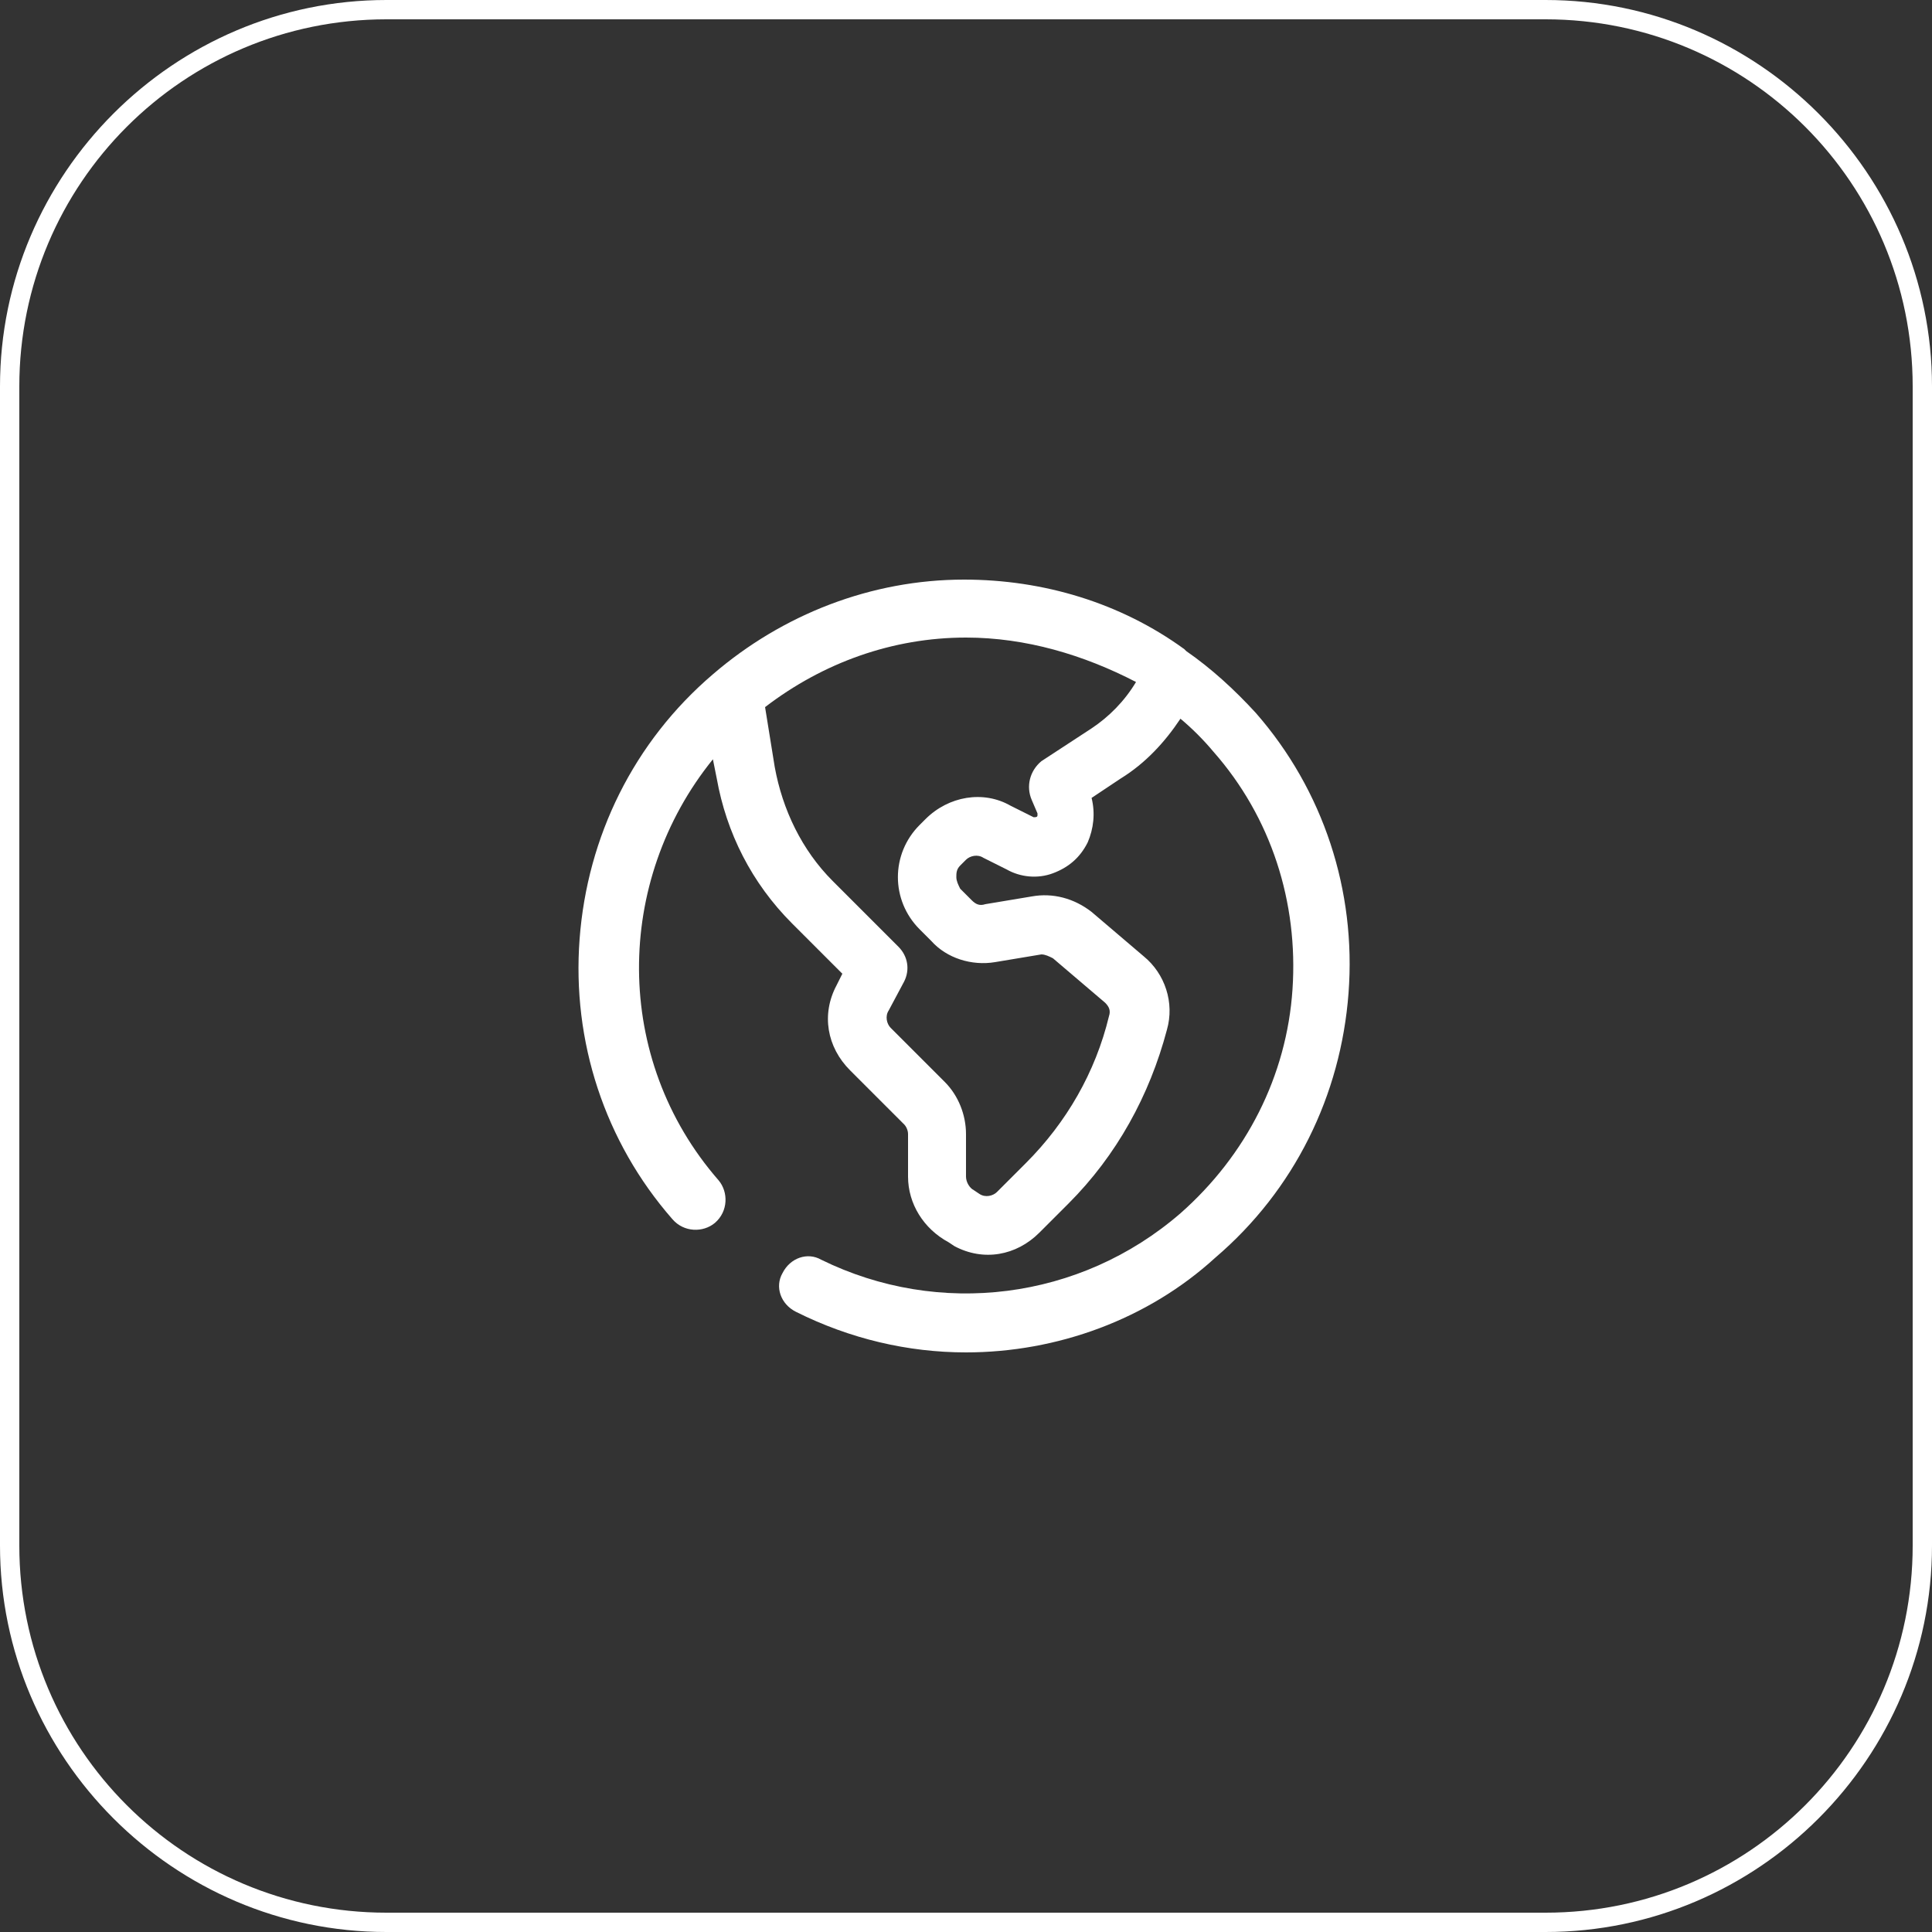 <?xml version="1.0" encoding="utf-8"?>
<!-- Generator: Adobe Illustrator 27.3.1, SVG Export Plug-In . SVG Version: 6.00 Build 0)  -->
<svg version="1.1" id="Capa_1" xmlns="http://www.w3.org/2000/svg" xmlns:xlink="http://www.w3.org/1999/xlink" x="0px" y="0px"
	 viewBox="0 0 100 100" style="enable-background:new 0 0 100 100;" xml:space="preserve">
<rect x="0" y="0" width="100" height="100" fill="#333333" stroke="none"/>
<style type="text/css">
	.st0{fill:#FFFFFF;}
</style>
<g>
	<path class="st0" d="M80,100H20C9,100,0,91,0,80V20C0,9,9,0,20,0h60c11,0,20,9,20,20v60C100,91,91,100,80,100z M20,1
		C9.5,1,1,9.5,1,20v60c0,10.5,8.5,19,19,19h60c10.5,0,19-8.5,19-19V20C99,9.5,90.5,1,80,1H20z"/>
</g>
<g>
	<g>
		<path class="st0" d="M50,70c-3,0-6-0.7-8.8-2.1c-0.8-0.4-1.1-1.3-0.7-2c0.4-0.8,1.3-1.1,2-0.7c6.1,3,13.4,2.1,18.6-2.4
			c3.4-3,5.5-7.1,5.8-11.6c0.3-4.5-1.1-8.9-4.1-12.3c-0.5-0.6-1.1-1.2-1.7-1.7c-0.8,1.2-1.8,2.3-3.1,3.1l-1.5,1
			c0.2,0.8,0.1,1.6-0.2,2.3c-0.4,0.8-1,1.3-1.8,1.6c-0.8,0.3-1.7,0.2-2.4-0.2l-1.2-0.6c-0.3-0.2-0.7-0.1-0.9,0.1l-0.3,0.3
			c-0.2,0.2-0.2,0.4-0.2,0.6c0,0.2,0.1,0.4,0.2,0.6l0.6,0.6c0.2,0.2,0.4,0.3,0.7,0.2l2.4-0.4c1.1-0.2,2.2,0.1,3.1,0.8l2.7,2.3
			c1.1,0.9,1.6,2.4,1.2,3.8c-0.9,3.4-2.6,6.5-5.1,9l-1.5,1.5c-1.2,1.2-2.9,1.5-4.4,0.7l-0.3-0.2c-1.3-0.7-2.1-2-2.1-3.4v-2.2
			c0-0.2-0.1-0.4-0.2-0.5l-2.8-2.8c-1.2-1.2-1.5-2.9-0.7-4.4l0.3-0.6l-2.6-2.6c-2.1-2.1-3.4-4.7-3.9-7.5l-0.2-1
			c-5.1,6.3-5.2,15.5,0.3,21.8c0.5,0.6,0.5,1.6-0.2,2.2c-0.6,0.5-1.6,0.5-2.2-0.2c-3.5-4-5.2-9.2-4.8-14.5
			c0.4-5.3,2.8-10.2,6.9-13.7c0,0,0,0,0,0c3.6-3.1,8.2-4.9,13-4.9h0c4.1,0,8.1,1.2,11.4,3.6c0,0,0.1,0.1,0.1,0.1
			c1.3,0.9,2.5,2,3.6,3.2c3.5,4,5.2,9.2,4.8,14.5s-2.8,10.2-6.9,13.7C59.4,68.3,54.7,70,50,70z M39.6,36.6l0.5,3.1
			c0.4,2.2,1.4,4.3,3,5.9l3.4,3.4c0.5,0.5,0.6,1.2,0.3,1.8L46,52.3c-0.2,0.3-0.1,0.7,0.1,0.9l2.8,2.8c0.7,0.7,1.1,1.7,1.1,2.7v2.2
			c0,0.3,0.2,0.6,0.4,0.7l0.3,0.2c0.3,0.2,0.7,0.1,0.9-0.1l1.5-1.5c2.1-2.1,3.6-4.7,4.3-7.6c0.1-0.3,0-0.5-0.2-0.7l-2.7-2.3
			c-0.2-0.1-0.4-0.2-0.6-0.2l-2.4,0.4c-1.2,0.2-2.5-0.2-3.3-1.1l-0.6-0.6c-1.5-1.5-1.5-3.9,0-5.4l0.3-0.3c1.2-1.2,3-1.5,4.4-0.7
			l1.2,0.6c0.1,0,0.2,0,0.2-0.1c0,0,0-0.1,0-0.1l-0.3-0.7c-0.3-0.7-0.1-1.5,0.5-2l2.6-1.7c0.9-0.6,1.7-1.4,2.3-2.4
			C56.1,33.9,53.1,33,50,33h0C46.2,33,42.6,34.3,39.6,36.6L39.6,36.6z"/>
	</g>
</g>
</svg>
